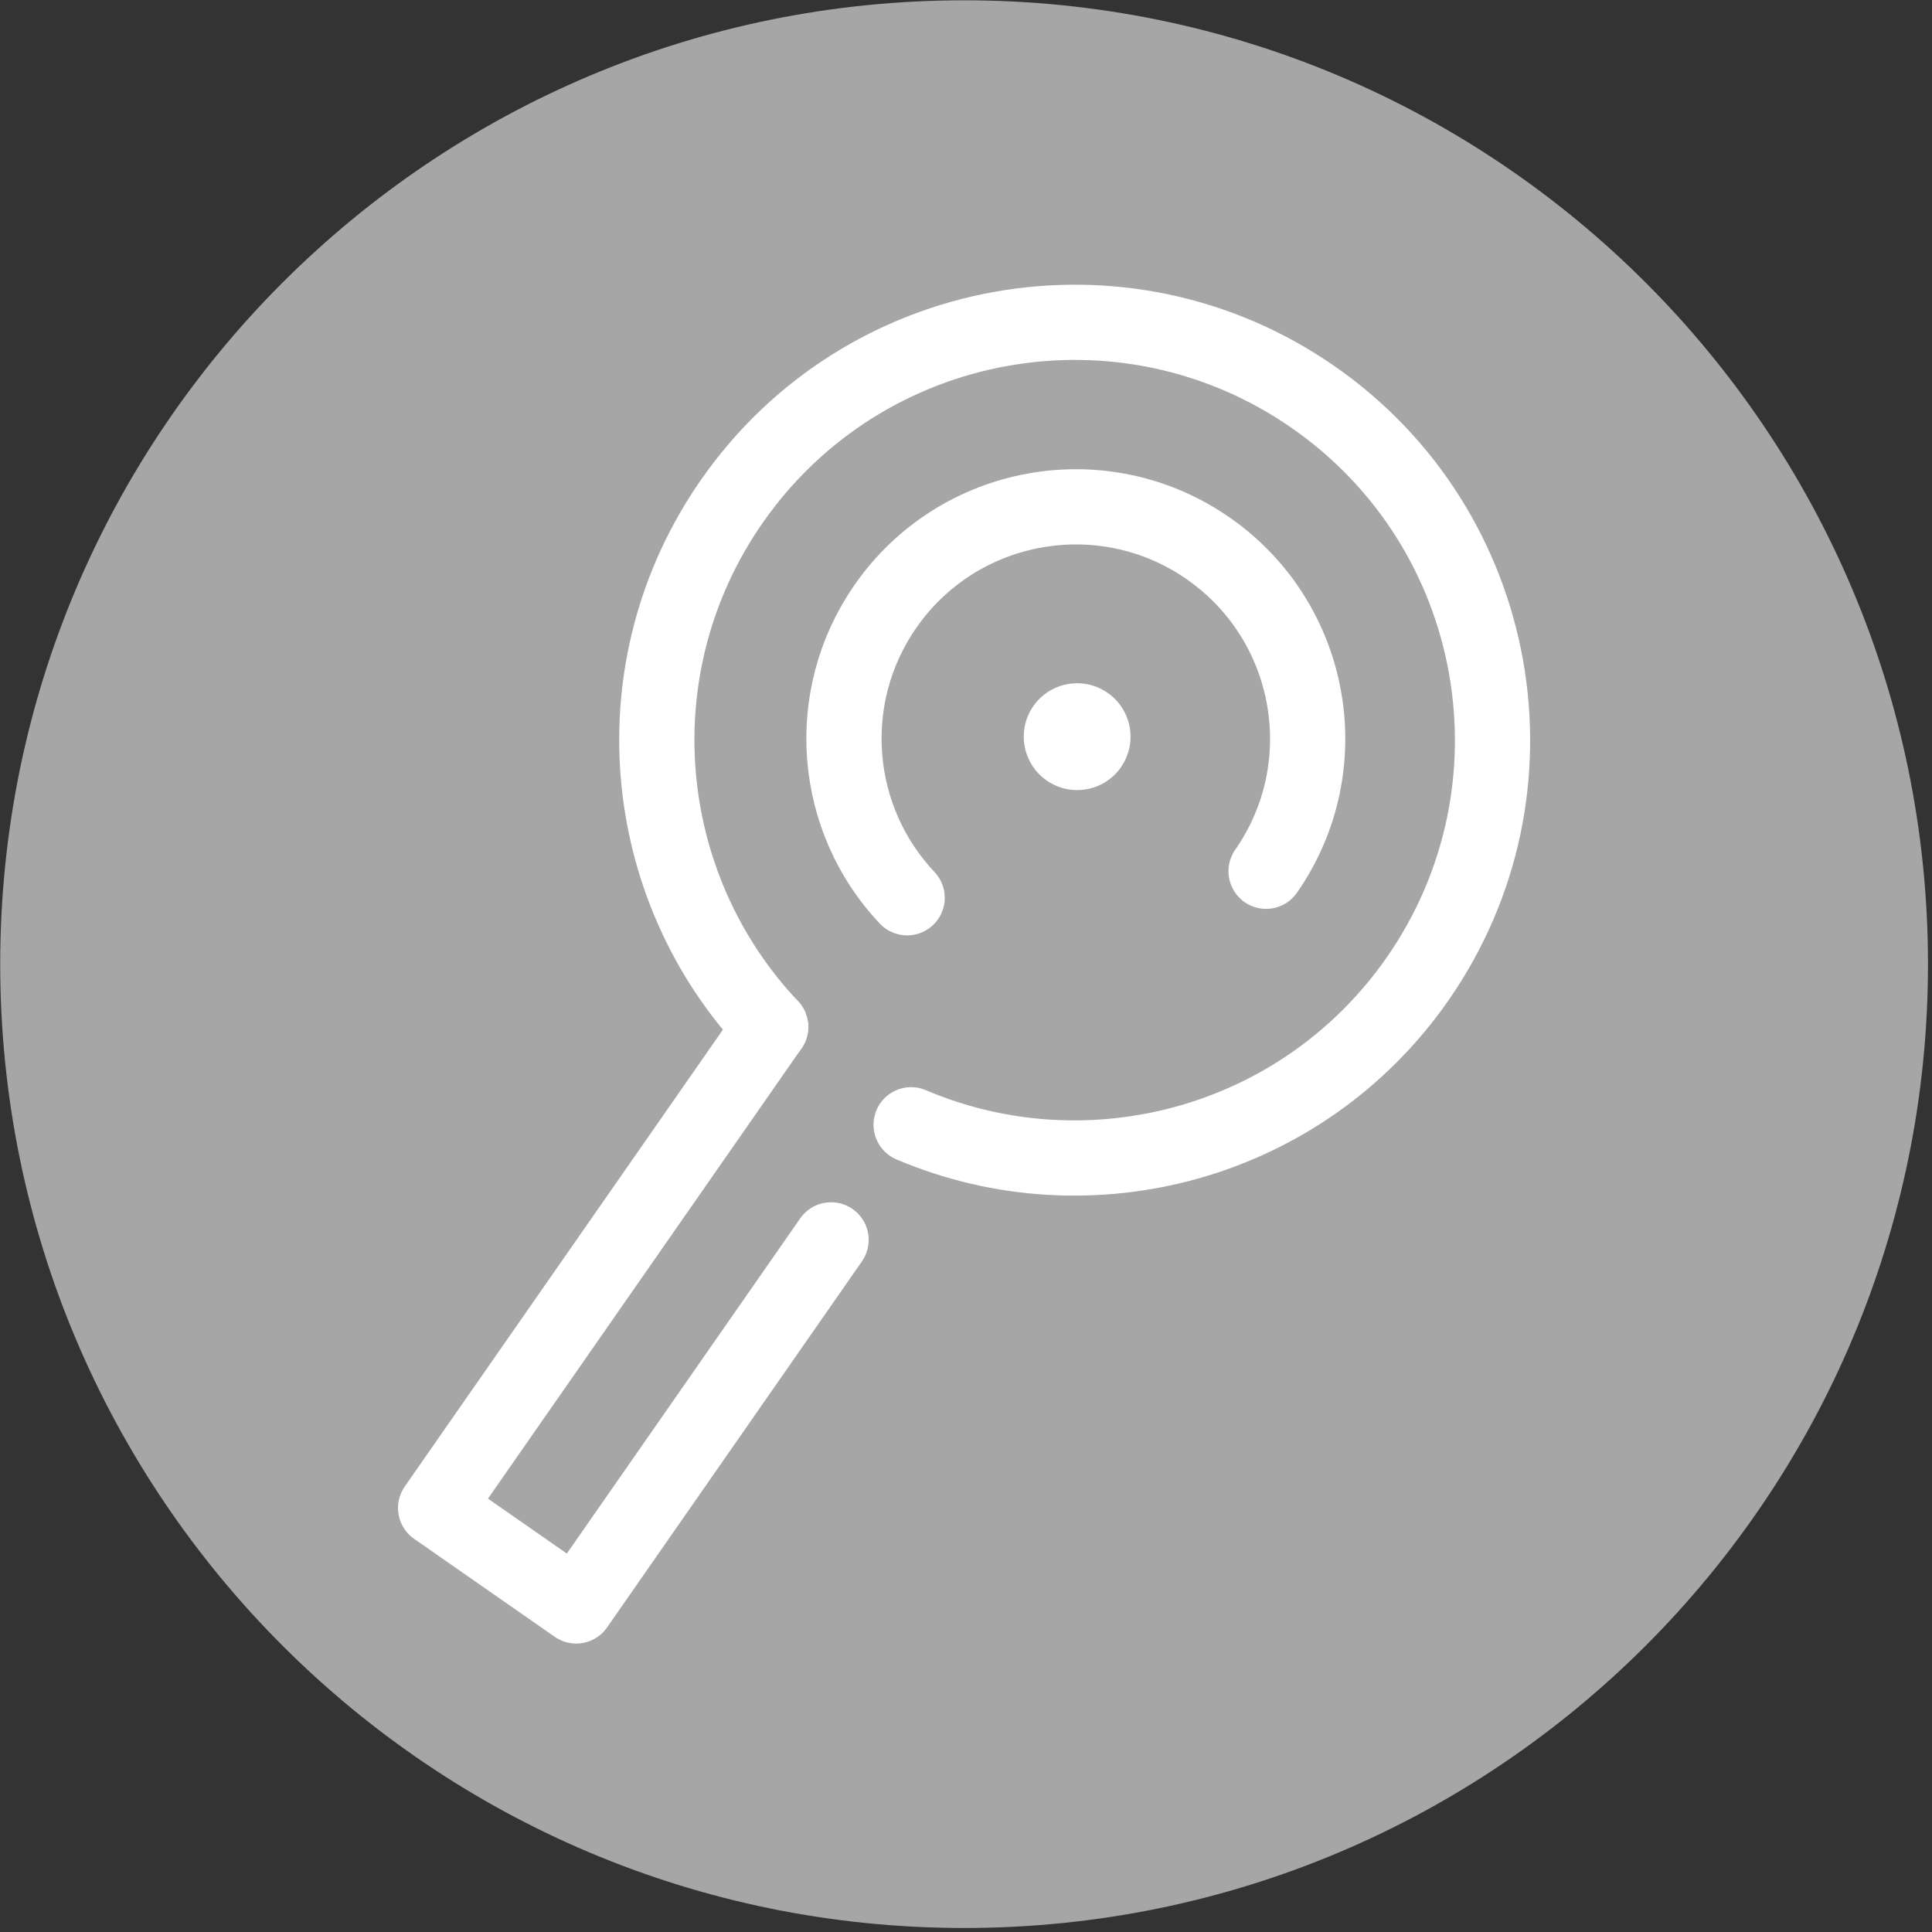 <?xml version="1.0" encoding="UTF-8"?>
<svg id="Camada_2" xmlns="http://www.w3.org/2000/svg" xmlns:xlink="http://www.w3.org/1999/xlink" viewBox="0 0 188 188">
  <rect x="0" y="0" width="188" height="188" fill="#333333" stroke="none"/>
  <defs>
    <style>
      .cls-1 {
        stroke: #fff;
        stroke-linecap: round;
        stroke-linejoin: round;
        stroke-width: 7.32px;
      }

      .cls-1, .cls-2 {
        fill: none;
      }

      .cls-3 {
        fill: #fff;
      }

      .cls-4 {
        fill: #a6a6a6;
      }

      .cls-5 {
        clip-path: url(#clippath);
      }
    </style>
    <clipPath id="clippath">
      <rect class="cls-2" width="188" height="188"/>
    </clipPath>
  </defs>
  <g id="Camada_1-2" data-name="Camada_1">
    <g>
      <g class="cls-5">
        <path class="cls-4" d="M187.61,93.82c0,51.8-41.99,93.79-93.79,93.79S.02,145.62.02,93.82,42.02.03,93.82.03s93.79,41.99,93.79,93.8"/>
      </g>
      <path class="cls-1" d="M80.87,120.65l-24.8,35.62-13.68-9.53,32.6-46.81"/>
      <path class="cls-1" d="M74.99,99.93c-12.95-13.7-14.98-35.05-3.78-51.14,12.83-18.43,38.17-22.96,56.6-10.13,18.43,12.83,22.96,38.18,10.13,56.6-11.2,16.08-31.93,21.58-49.28,14.19"/>
      <path class="cls-1" d="M88.27,87.36c-7.19-7.6-8.31-19.45-2.1-28.37,7.12-10.23,21.19-12.74,31.41-5.62,10.22,7.12,12.74,21.18,5.62,31.41"/>
      <path class="cls-3" d="M109.09,74.65c-1.65,2.36-4.88,2.94-7.24,1.3-2.35-1.64-2.94-4.88-1.3-7.24,1.64-2.35,4.89-2.93,7.23-1.29,2.36,1.64,2.94,4.88,1.3,7.23"/>
    </g>
  </g>
</svg>